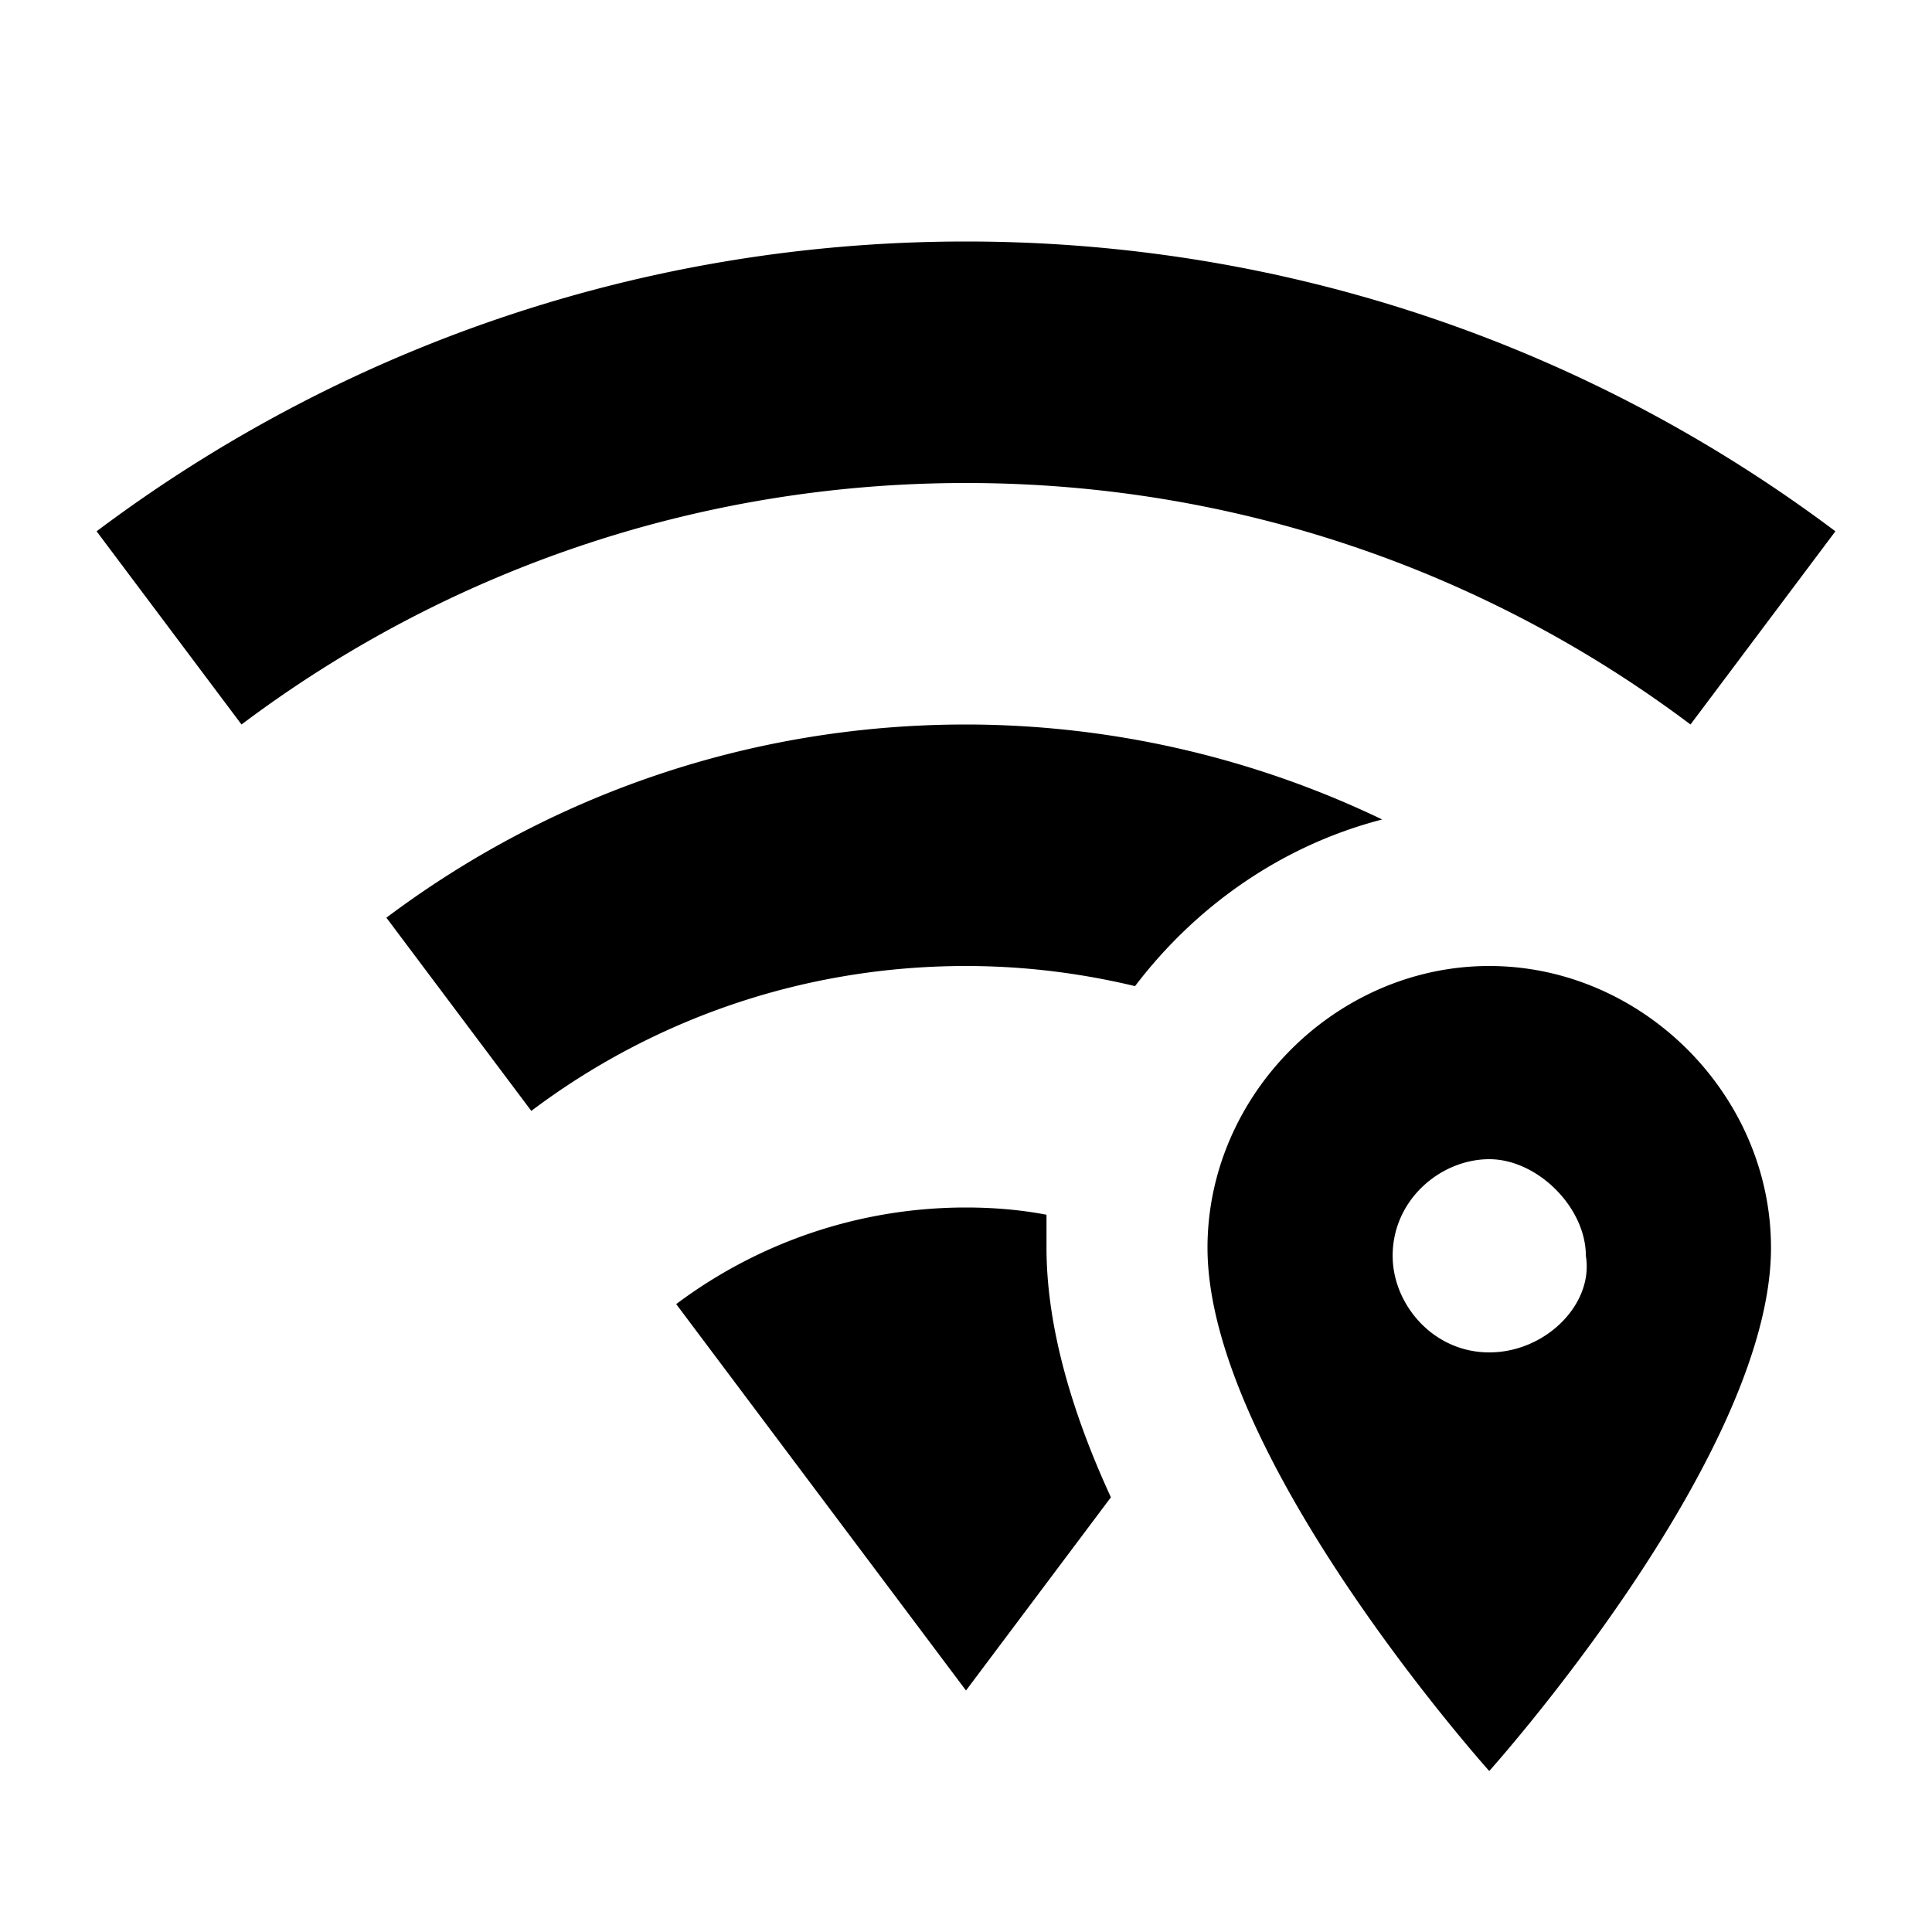 <?xml version="1.0" encoding="utf-8"?>
<!-- Generator: www.svgicons.com -->
<svg xmlns="http://www.w3.org/2000/svg" width="800" height="800" viewBox="0 0 24 24">
<path fill="currentColor" d="M12 6C8.62 6 5.5 7.12 3 9L1.2 6.6C4.21 4.34 7.95 3 12 3s7.79 1.34 10.8 3.6L21 9c-2.5-1.88-5.62-3-9-3m1 9.09c-.31-.06-.65-.09-1-.09c-1.35 0-2.6.45-3.6 1.2L12 21l1.8-2.4c-.47-1.02-.8-2.1-.8-3.1zM12 9c-2.7 0-5.19.89-7.2 2.4l1.8 2.4C8.1 12.67 9.97 12 12 12c.73 0 1.43.09 2.1.25c.76-1 1.83-1.75 3.07-2.07A11.96 11.96 0 0 0 12 9m10 6.5c0 2.6-3.5 6.5-3.5 6.5S15 18.1 15 15.5c0-1.9 1.6-3.5 3.5-3.5s3.5 1.6 3.5 3.5m-2.3.1c0-.6-.6-1.2-1.2-1.2s-1.2.5-1.2 1.2c0 .6.5 1.2 1.2 1.2s1.3-.6 1.2-1.2"/>
</svg>